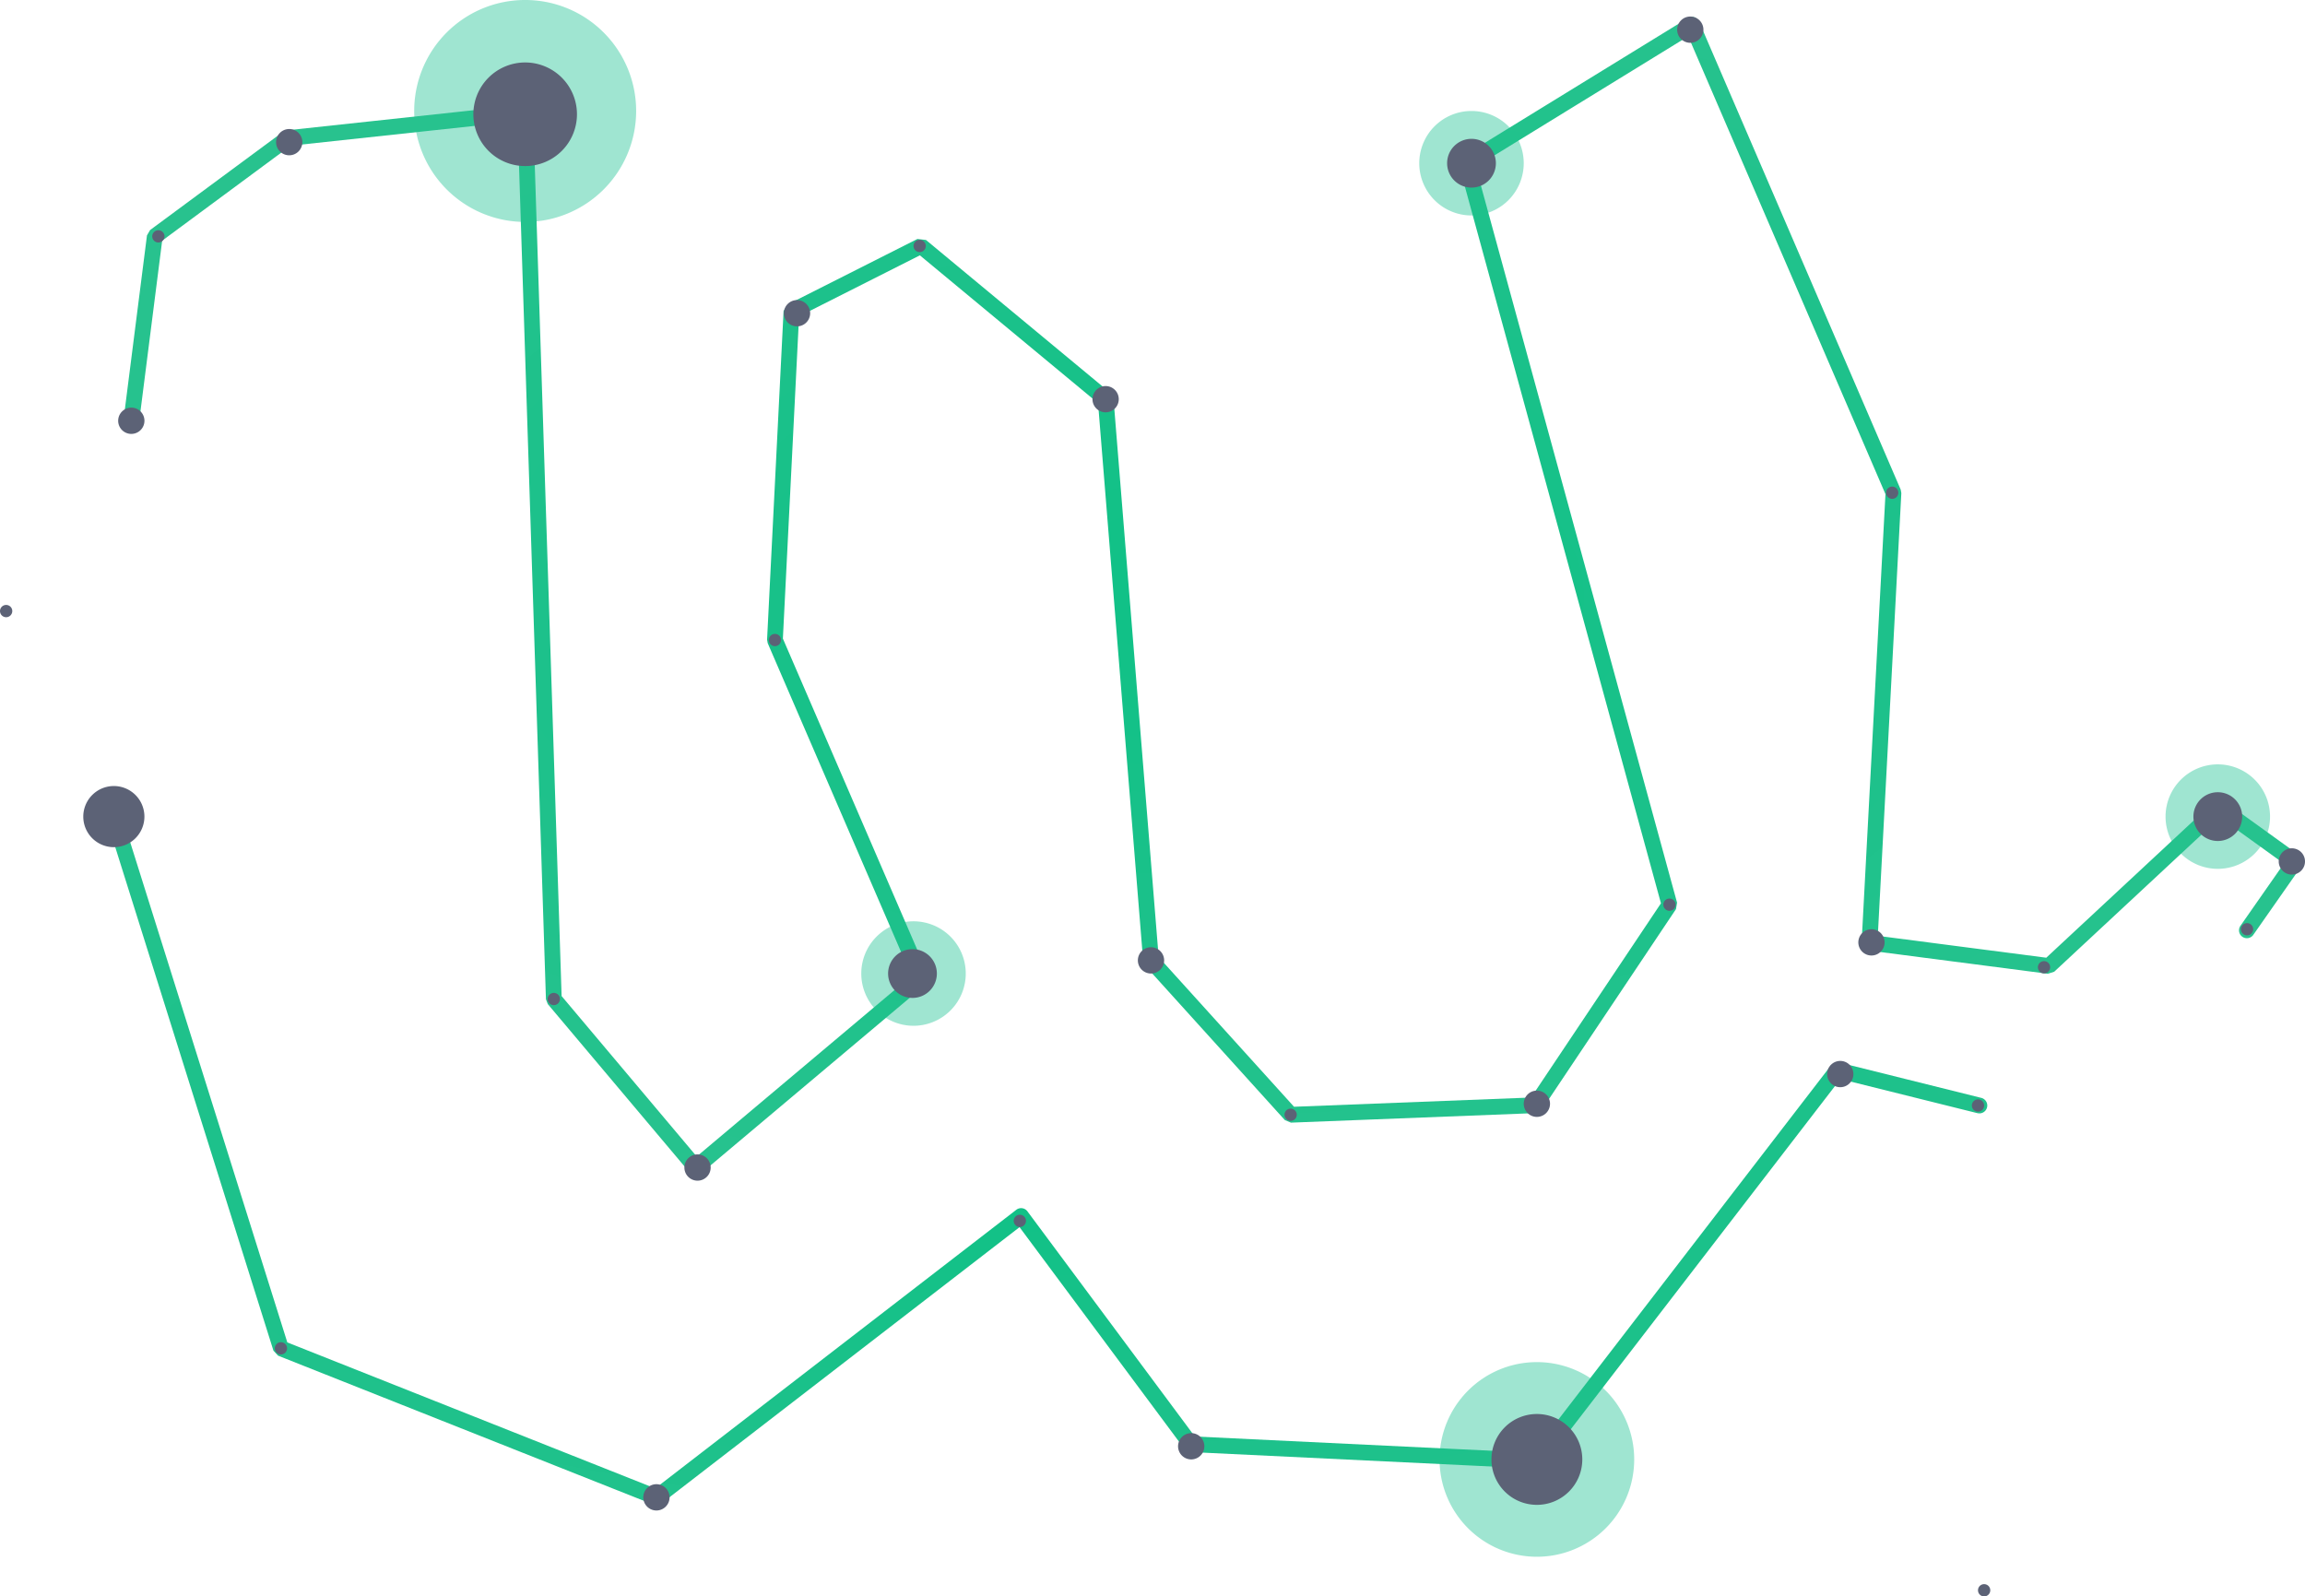 <svg xmlns="http://www.w3.org/2000/svg" xmlns:xlink="http://www.w3.org/1999/xlink" width="324.258" height="224.575" viewBox="0 0 324.258 224.575">
  <defs>
    <clipPath id="clip-path">
      <rect id="Rettangolo_397" data-name="Rettangolo 397" width="14.697" height="14.698" fill="none"/>
    </clipPath>
    <clipPath id="clip-path-2">
      <rect id="Rettangolo_398" data-name="Rettangolo 398" width="27.382" height="27.382" fill="none"/>
    </clipPath>
    <clipPath id="clip-path-3">
      <rect id="Rettangolo_399" data-name="Rettangolo 399" width="14.698" height="14.698" fill="none"/>
    </clipPath>
    <clipPath id="clip-path-4">
      <rect id="Rettangolo_400" data-name="Rettangolo 400" width="31.224" height="31.224" fill="none"/>
    </clipPath>
    <radialGradient id="radial-gradient" cx="0.5" cy="0.5" r="1.024" gradientUnits="objectBoundingBox">
      <stop offset="0" stop-color="#0fc186"/>
      <stop offset="1" stop-color="#30c291"/>
    </radialGradient>
    <radialGradient id="radial-gradient-2" cx="0.5" cy="0.5" r="0.756" xlink:href="#radial-gradient"/>
  </defs>
  <g id="Raggruppa_1824" data-name="Raggruppa 1824" transform="translate(-72.216 -37.255)">
    <g id="Raggruppa_2256" data-name="Raggruppa 2256" transform="translate(72.216 37.255)">
      <g id="Raggruppa_1822" data-name="Raggruppa 1822">
        <g id="Raggruppa_2255" data-name="Raggruppa 2255">
          <path id="Tracciato_12984" data-name="Tracciato 12984" d="M73.943,115a.863.863,0,1,0-.863.863.863.863,0,0,0,.863-.863" transform="translate(-72.216 -29.038)" fill="#5c6276"/>
          <path id="Tracciato_12985" data-name="Tracciato 12985" d="M325.332,239.449a.863.863,0,1,0-.863.863.863.863,0,0,0,.863-.863" transform="translate(-45.349 -15.738)" fill="#5c6276"/>
          <g id="Raggruppa_1808" data-name="Raggruppa 1808" transform="translate(304.642 107.526)" opacity="0.4">
            <g id="Raggruppa_1807" data-name="Raggruppa 1807">
              <g id="Raggruppa_1806" data-name="Raggruppa 1806" clip-path="url(#clip-path)">
                <path id="Tracciato_12986" data-name="Tracciato 12986" d="M362.14,141.748a7.349,7.349,0,1,0-7.349,7.349,7.349,7.349,0,0,0,7.349-7.349" transform="translate(-347.443 -134.399)" fill="#10bf8d"/>
              </g>
            </g>
          </g>
          <g id="Raggruppa_1811" data-name="Raggruppa 1811" transform="translate(202.511 191.613)" opacity="0.4">
            <g id="Raggruppa_1810" data-name="Raggruppa 1810">
              <g id="Raggruppa_1809" data-name="Raggruppa 1809" clip-path="url(#clip-path-2)">
                <path id="Tracciato_12987" data-name="Tracciato 12987" d="M282.555,224.058a13.691,13.691,0,1,0-13.691,13.691,13.691,13.691,0,0,0,13.691-13.691" transform="translate(-255.173 -210.367)" fill="#10bf8d"/>
              </g>
            </g>
          </g>
          <g id="Raggruppa_1814" data-name="Raggruppa 1814" transform="translate(121.161 129.602)" opacity="0.4">
            <g id="Raggruppa_1813" data-name="Raggruppa 1813">
              <g id="Raggruppa_1812" data-name="Raggruppa 1812" clip-path="url(#clip-path-3)">
                <path id="Tracciato_12988" data-name="Tracciato 12988" d="M196.376,161.693a7.349,7.349,0,1,0-7.349,7.349,7.349,7.349,0,0,0,7.349-7.349" transform="translate(-181.678 -154.343)" fill="#10bf8d"/>
              </g>
            </g>
          </g>
          <g id="Raggruppa_1817" data-name="Raggruppa 1817" transform="translate(58.267)" opacity="0.4">
            <g id="Raggruppa_1816" data-name="Raggruppa 1816">
              <g id="Raggruppa_1815" data-name="Raggruppa 1815" clip-path="url(#clip-path-4)">
                <path id="Tracciato_12989" data-name="Tracciato 12989" d="M156.081,52.866a15.612,15.612,0,1,0-15.611,15.611,15.611,15.611,0,0,0,15.611-15.611" transform="translate(-124.857 -37.255)" fill="#10bf8d"/>
              </g>
            </g>
          </g>
          <g id="Raggruppa_1820" data-name="Raggruppa 1820" transform="translate(199.656 15.611)" opacity="0.4">
            <g id="Raggruppa_1819" data-name="Raggruppa 1819">
              <g id="Raggruppa_1818" data-name="Raggruppa 1818" clip-path="url(#clip-path)">
                <path id="Tracciato_12990" data-name="Tracciato 12990" d="M267.291,58.709a7.349,7.349,0,1,0-7.349,7.349,7.349,7.349,0,0,0,7.349-7.349" transform="translate(-252.594 -51.359)" fill="#10bf8d"/>
              </g>
            </g>
          </g>
          <path id="Tracciato_12991" data-name="Tracciato 12991" d="M348.943,182.862l-19.27-4.8-41.865,54.38-.931.431-48.653-2.34-.835-.445L214.2,198.9,163.8,237.786l-1.085.153-52.823-20.963-.648-.7-23.5-74.8a1.107,1.107,0,1,1,2.112-.663l23.34,74.3,51.748,20.536,50.8-39.192a1.107,1.107,0,0,1,1.565.216l23.545,31.673,47.551,2.287,41.956-54.5,1.145-.4,19.972,4.975a1.107,1.107,0,1,1-.535,2.148Z" transform="translate(-70.776 -26.27)" fill="url(#radial-gradient)"/>
          <path id="Tracciato_12992" data-name="Tracciato 12992" d="M87.915,96.078l3.3-25.942.439-.75,18.7-13.818.539-.21,33.41-3.6a1.105,1.105,0,0,1,1.225,1.065l4.016,124.324,19.005,22.567,30.2-25.409-20.212-46.8-.09-.494,2.321-46.234.607-.933,18.217-9.2,1.205.136L226.78,92.329l.4.763,6.355,78.573,19.045,21.053,33.343-1.3,18.272-27.321-28.4-103.816.488-1.235,31.682-19.47a1.106,1.106,0,0,1,1.6.5L337.921,105.9l.089.5L334.7,168.672l23.7,3.078,23.6-21.959,1.4-.087,10.617,7.65a1.108,1.108,0,0,1,.26,1.532L387.55,168.5a1.107,1.107,0,1,1-1.814-1.267l6.093-8.723-9-6.482-23.312,21.695-.9.287-25.23-3.276a1.107,1.107,0,0,1-.963-1.156l3.354-63.042L308.031,42.129,278.146,60.494,306.46,164l-.147.908-18.866,28.21-.877.49-34.425,1.344-.864-.363L231.637,172.87l-.282-.654-6.347-78.482L199.943,72.945l-16.995,8.58-2.276,45.333,20.436,47.32-.3,1.286-31.681,26.651a1.106,1.106,0,0,1-1.558-.134L147.6,178.275l-.26-.677L143.35,54.083l-31.926,3.442L93.352,70.884,90.111,96.357a1.107,1.107,0,1,1-2.2-.279Z" transform="translate(-70.539 -37.025)" fill="url(#radial-gradient-2)"/>
          <path id="Tracciato_12993" data-name="Tracciato 12993" d="M146.951,52.481a7.287,7.287,0,1,0-7.287,7.287,7.286,7.286,0,0,0,7.287-7.287" transform="translate(-65.786 -36.407)" fill="#5c6276"/>
          <path id="Tracciato_12994" data-name="Tracciato 12994" d="M191.947,161.314a3.43,3.43,0,1,0-3.43,3.43,3.43,3.43,0,0,0,3.43-3.43" transform="translate(-60.153 -24.363)" fill="#5c6276"/>
          <path id="Tracciato_12995" data-name="Tracciato 12995" d="M262.994,58.33a3.43,3.43,0,1,0-3.43,3.43,3.43,3.43,0,0,0,3.43-3.43" transform="translate(-52.56 -35.369)" fill="#5c6276"/>
          <path id="Tracciato_12996" data-name="Tracciato 12996" d="M274.549,223.353a6.39,6.39,0,1,0-6.39,6.39,6.39,6.39,0,0,0,6.39-6.39" transform="translate(-51.958 -18.049)" fill="#5c6276"/>
          <path id="Tracciato_12997" data-name="Tracciato 12997" d="M357.843,141.369a3.43,3.43,0,1,0-3.43,3.43,3.43,3.43,0,0,0,3.43-3.43" transform="translate(-42.423 -26.494)" fill="#5c6276"/>
          <path id="Tracciato_12998" data-name="Tracciato 12998" d="M90.932,90.91a1.848,1.848,0,1,0-1.848,1.848,1.849,1.849,0,0,0,1.848-1.848" transform="translate(-70.611 -31.718)" fill="#5c6276"/>
          <path id="Tracciato_12999" data-name="Tracciato 12999" d="M111,55.5a1.848,1.848,0,1,0-1.848,1.848A1.849,1.849,0,0,0,111,55.5" transform="translate(-68.466 -35.503)" fill="#5c6276"/>
          <path id="Tracciato_13000" data-name="Tracciato 13000" d="M91.4,141.453a4.3,4.3,0,1,0-4.3,4.3,4.3,4.3,0,0,0,4.3-4.3" transform="translate(-71.084 -26.578)" fill="#5c6276"/>
          <path id="Tracciato_13001" data-name="Tracciato 13001" d="M157.67,227.734a1.849,1.849,0,1,0-1.85,1.848,1.85,1.85,0,0,0,1.85-1.848" transform="translate(-63.478 -17.095)" fill="#5c6276"/>
          <path id="Tracciato_13002" data-name="Tracciato 13002" d="M175.538,77.241a1.848,1.848,0,1,0-1.848,1.848,1.849,1.849,0,0,0,1.848-1.848" transform="translate(-61.569 -33.179)" fill="#5c6276"/>
          <path id="Tracciato_13003" data-name="Tracciato 13003" d="M214.759,88.167a1.848,1.848,0,1,0-1.848,1.848,1.849,1.849,0,0,0,1.848-1.848" transform="translate(-57.377 -32.011)" fill="#5c6276"/>
          <path id="Tracciato_13004" data-name="Tracciato 13004" d="M220.527,159.491a1.848,1.848,0,1,0-1.848,1.848,1.849,1.849,0,0,0,1.848-1.848" transform="translate(-56.76 -24.389)" fill="#5c6276"/>
          <path id="Tracciato_13005" data-name="Tracciato 13005" d="M162.894,185.818a1.848,1.848,0,1,0-1.848,1.848,1.849,1.849,0,0,0,1.848-1.848" transform="translate(-62.92 -21.575)" fill="#5c6276"/>
          <path id="Tracciato_13006" data-name="Tracciato 13006" d="M269.569,177.712a1.848,1.848,0,1,0-1.848,1.848,1.849,1.849,0,0,0,1.848-1.848" transform="translate(-51.519 -22.441)" fill="#5c6276"/>
          <path id="Tracciato_13007" data-name="Tracciato 13007" d="M225.638,221.244a1.849,1.849,0,1,0-1.85,1.848,1.849,1.849,0,0,0,1.85-1.848" transform="translate(-56.214 -17.789)" fill="#5c6276"/>
          <path id="Tracciato_13008" data-name="Tracciato 13008" d="M289.065,41.205a1.848,1.848,0,1,0-1.849,1.848,1.849,1.849,0,0,0,1.849-1.848" transform="translate(-49.435 -37.03)" fill="#5c6276"/>
          <path id="Tracciato_13009" data-name="Tracciato 13009" d="M312.093,157.2a1.848,1.848,0,1,0-1.848,1.848,1.849,1.849,0,0,0,1.848-1.848" transform="translate(-46.974 -24.633)" fill="#5c6276"/>
          <path id="Tracciato_13010" data-name="Tracciato 13010" d="M365.522,146.916a1.848,1.848,0,1,0-1.848,1.848,1.849,1.849,0,0,0,1.848-1.848" transform="translate(-41.264 -25.733)" fill="#5c6276"/>
          <path id="Tracciato_13011" data-name="Tracciato 13011" d="M308.127,173.938a1.848,1.848,0,1,0-1.848,1.848,1.849,1.849,0,0,0,1.848-1.848" transform="translate(-47.398 -22.845)" fill="#5c6276"/>
          <path id="Tracciato_13012" data-name="Tracciato 13012" d="M143.547,164.306a.863.863,0,1,0-.863.863.863.863,0,0,0,.863-.863" transform="translate(-64.777 -23.769)" fill="#5c6276"/>
          <path id="Tracciato_13013" data-name="Tracciato 13013" d="M171.652,118.681a.863.863,0,1,0-.863.863.863.863,0,0,0,.863-.863" transform="translate(-61.773 -28.645)" fill="#5c6276"/>
          <path id="Tracciato_13014" data-name="Tracciato 13014" d="M202.776,192.5a.863.863,0,1,0-.863.863.863.863,0,0,0,.863-.863" transform="translate(-58.447 -20.755)" fill="#5c6276"/>
          <path id="Tracciato_13015" data-name="Tracciato 13015" d="M93.29,67.378a.863.863,0,1,0-.863.863.863.863,0,0,0,.863-.863" transform="translate(-70.148 -34.128)" fill="#5c6276"/>
          <path id="Tracciato_13016" data-name="Tracciato 13016" d="M190.045,68.6a.863.863,0,1,0-.863.863.863.863,0,0,0,.863-.863" transform="translate(-59.808 -33.997)" fill="#5c6276"/>
          <path id="Tracciato_13017" data-name="Tracciato 13017" d="M237.194,179.015a.863.863,0,1,0-.863.863.863.863,0,0,0,.863-.863" transform="translate(-54.769 -22.197)" fill="#5c6276"/>
          <path id="Tracciato_13018" data-name="Tracciato 13018" d="M324.552,177.839a.863.863,0,1,0-.863.863.863.863,0,0,0,.863-.863" transform="translate(-45.432 -22.322)" fill="#5c6276"/>
          <path id="Tracciato_13019" data-name="Tracciato 13019" d="M285.34,152.315a.863.863,0,1,0-.863.863.863.863,0,0,0,.863-.863" transform="translate(-49.623 -25.05)" fill="#5c6276"/>
          <path id="Tracciato_13020" data-name="Tracciato 13020" d="M332.944,160.269a.863.863,0,1,0-.863.863.863.863,0,0,0,.863-.863" transform="translate(-44.535 -24.2)" fill="#5c6276"/>
          <path id="Tracciato_13021" data-name="Tracciato 13021" d="M358.746,155.438a.863.863,0,1,0-.863.863.863.863,0,0,0,.863-.863" transform="translate(-41.778 -24.716)" fill="#5c6276"/>
          <path id="Tracciato_13022" data-name="Tracciato 13022" d="M313.647,99.959a.863.863,0,1,0-.863.863.863.863,0,0,0,.863-.863" transform="translate(-46.598 -30.646)" fill="#5c6276"/>
          <path id="Tracciato_13023" data-name="Tracciato 13023" d="M108.867,208.7a.863.863,0,1,0-.863.863.863.863,0,0,0,.863-.863" transform="translate(-68.484 -19.024)" fill="#5c6276"/>
        </g>
      </g>
    </g>
  </g>
</svg>

